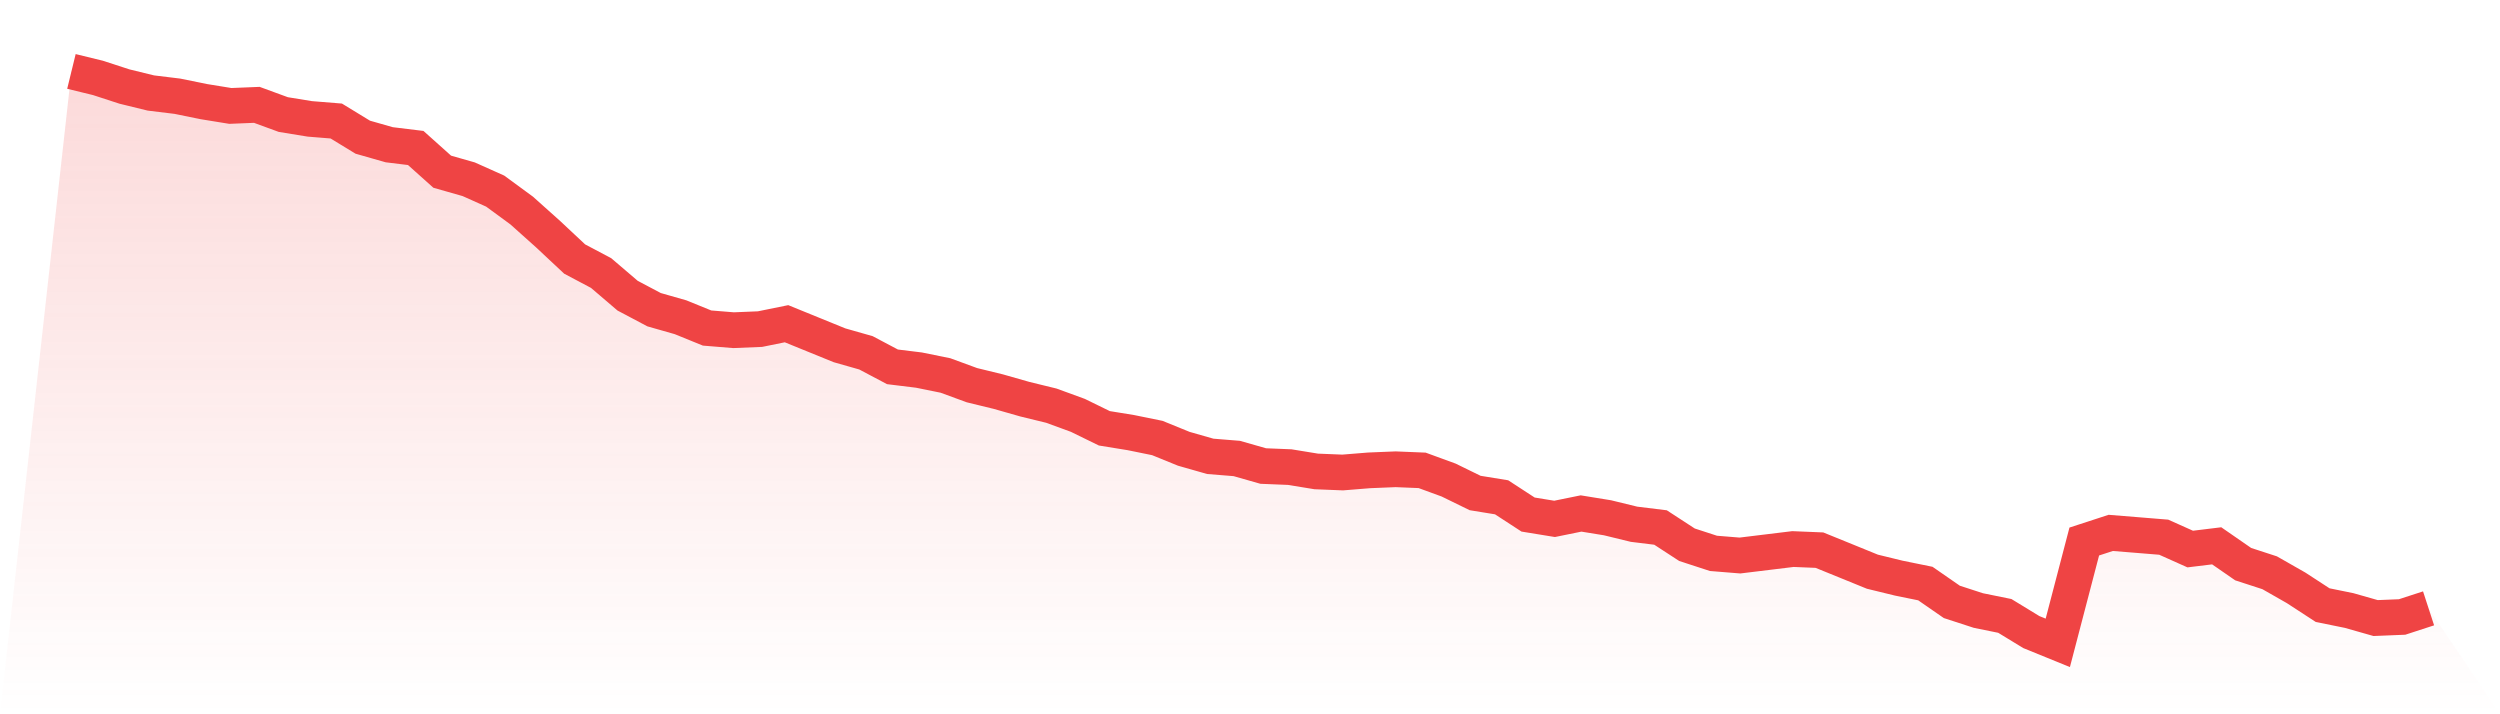 <svg viewBox="0 0 140 40" xmlns="http://www.w3.org/2000/svg">
<defs>
<linearGradient id="gradient" x1="0" x2="0" y1="0" y2="1">
<stop offset="0%" stop-color="#ef4444" stop-opacity="0.2"/>
<stop offset="100%" stop-color="#ef4444" stop-opacity="0"/>
</linearGradient>
</defs>
<path d="M4,4 L4,4 L5.483,4.362 L6.966,4.845 L8.449,5.208 L9.933,5.389 L11.416,5.691 L12.899,5.932 L14.382,5.872 L15.865,6.415 L17.348,6.657 L18.831,6.777 L20.315,7.683 L21.798,8.106 L23.281,8.287 L24.764,9.615 L26.247,10.038 L27.73,10.702 L29.213,11.789 L30.697,13.117 L32.18,14.506 L33.663,15.291 L35.146,16.558 L36.629,17.343 L38.112,17.766 L39.596,18.37 L41.079,18.491 L42.562,18.43 L44.045,18.128 L45.528,18.732 L47.011,19.336 L48.494,19.758 L49.978,20.543 L51.461,20.725 L52.944,21.026 L54.427,21.57 L55.91,21.932 L57.393,22.355 L58.876,22.717 L60.36,23.26 L61.843,23.985 L63.326,24.226 L64.809,24.528 L66.292,25.132 L67.775,25.555 L69.258,25.675 L70.742,26.098 L72.225,26.158 L73.708,26.4 L75.191,26.46 L76.674,26.34 L78.157,26.279 L79.64,26.34 L81.124,26.883 L82.607,27.608 L84.09,27.849 L85.573,28.815 L87.056,29.057 L88.539,28.755 L90.022,28.996 L91.506,29.358 L92.989,29.54 L94.472,30.506 L95.955,30.989 L97.438,31.109 L98.921,30.928 L100.404,30.747 L101.888,30.808 L103.371,31.411 L104.854,32.015 L106.337,32.377 L107.82,32.679 L109.303,33.706 L110.787,34.189 L112.27,34.491 L113.753,35.396 L115.236,36 L116.719,30.325 L118.202,29.842 L119.685,29.962 L121.169,30.083 L122.652,30.747 L124.135,30.566 L125.618,31.592 L127.101,32.075 L128.584,32.921 L130.067,33.887 L131.551,34.189 L133.034,34.611 L134.517,34.551 L136,34.068 L140,40 L0,40 z" fill="url(#gradient)"/>
<path d="M4,4 L4,4 L5.483,4.362 L6.966,4.845 L8.449,5.208 L9.933,5.389 L11.416,5.691 L12.899,5.932 L14.382,5.872 L15.865,6.415 L17.348,6.657 L18.831,6.777 L20.315,7.683 L21.798,8.106 L23.281,8.287 L24.764,9.615 L26.247,10.038 L27.73,10.702 L29.213,11.789 L30.697,13.117 L32.18,14.506 L33.663,15.291 L35.146,16.558 L36.629,17.343 L38.112,17.766 L39.596,18.37 L41.079,18.491 L42.562,18.43 L44.045,18.128 L45.528,18.732 L47.011,19.336 L48.494,19.758 L49.978,20.543 L51.461,20.725 L52.944,21.026 L54.427,21.57 L55.91,21.932 L57.393,22.355 L58.876,22.717 L60.36,23.26 L61.843,23.985 L63.326,24.226 L64.809,24.528 L66.292,25.132 L67.775,25.555 L69.258,25.675 L70.742,26.098 L72.225,26.158 L73.708,26.4 L75.191,26.46 L76.674,26.34 L78.157,26.279 L79.64,26.34 L81.124,26.883 L82.607,27.608 L84.09,27.849 L85.573,28.815 L87.056,29.057 L88.539,28.755 L90.022,28.996 L91.506,29.358 L92.989,29.54 L94.472,30.506 L95.955,30.989 L97.438,31.109 L98.921,30.928 L100.404,30.747 L101.888,30.808 L103.371,31.411 L104.854,32.015 L106.337,32.377 L107.82,32.679 L109.303,33.706 L110.787,34.189 L112.27,34.491 L113.753,35.396 L115.236,36 L116.719,30.325 L118.202,29.842 L119.685,29.962 L121.169,30.083 L122.652,30.747 L124.135,30.566 L125.618,31.592 L127.101,32.075 L128.584,32.921 L130.067,33.887 L131.551,34.189 L133.034,34.611 L134.517,34.551 L136,34.068" fill="none" stroke="#ef4444" stroke-width="2"/>
</svg>
